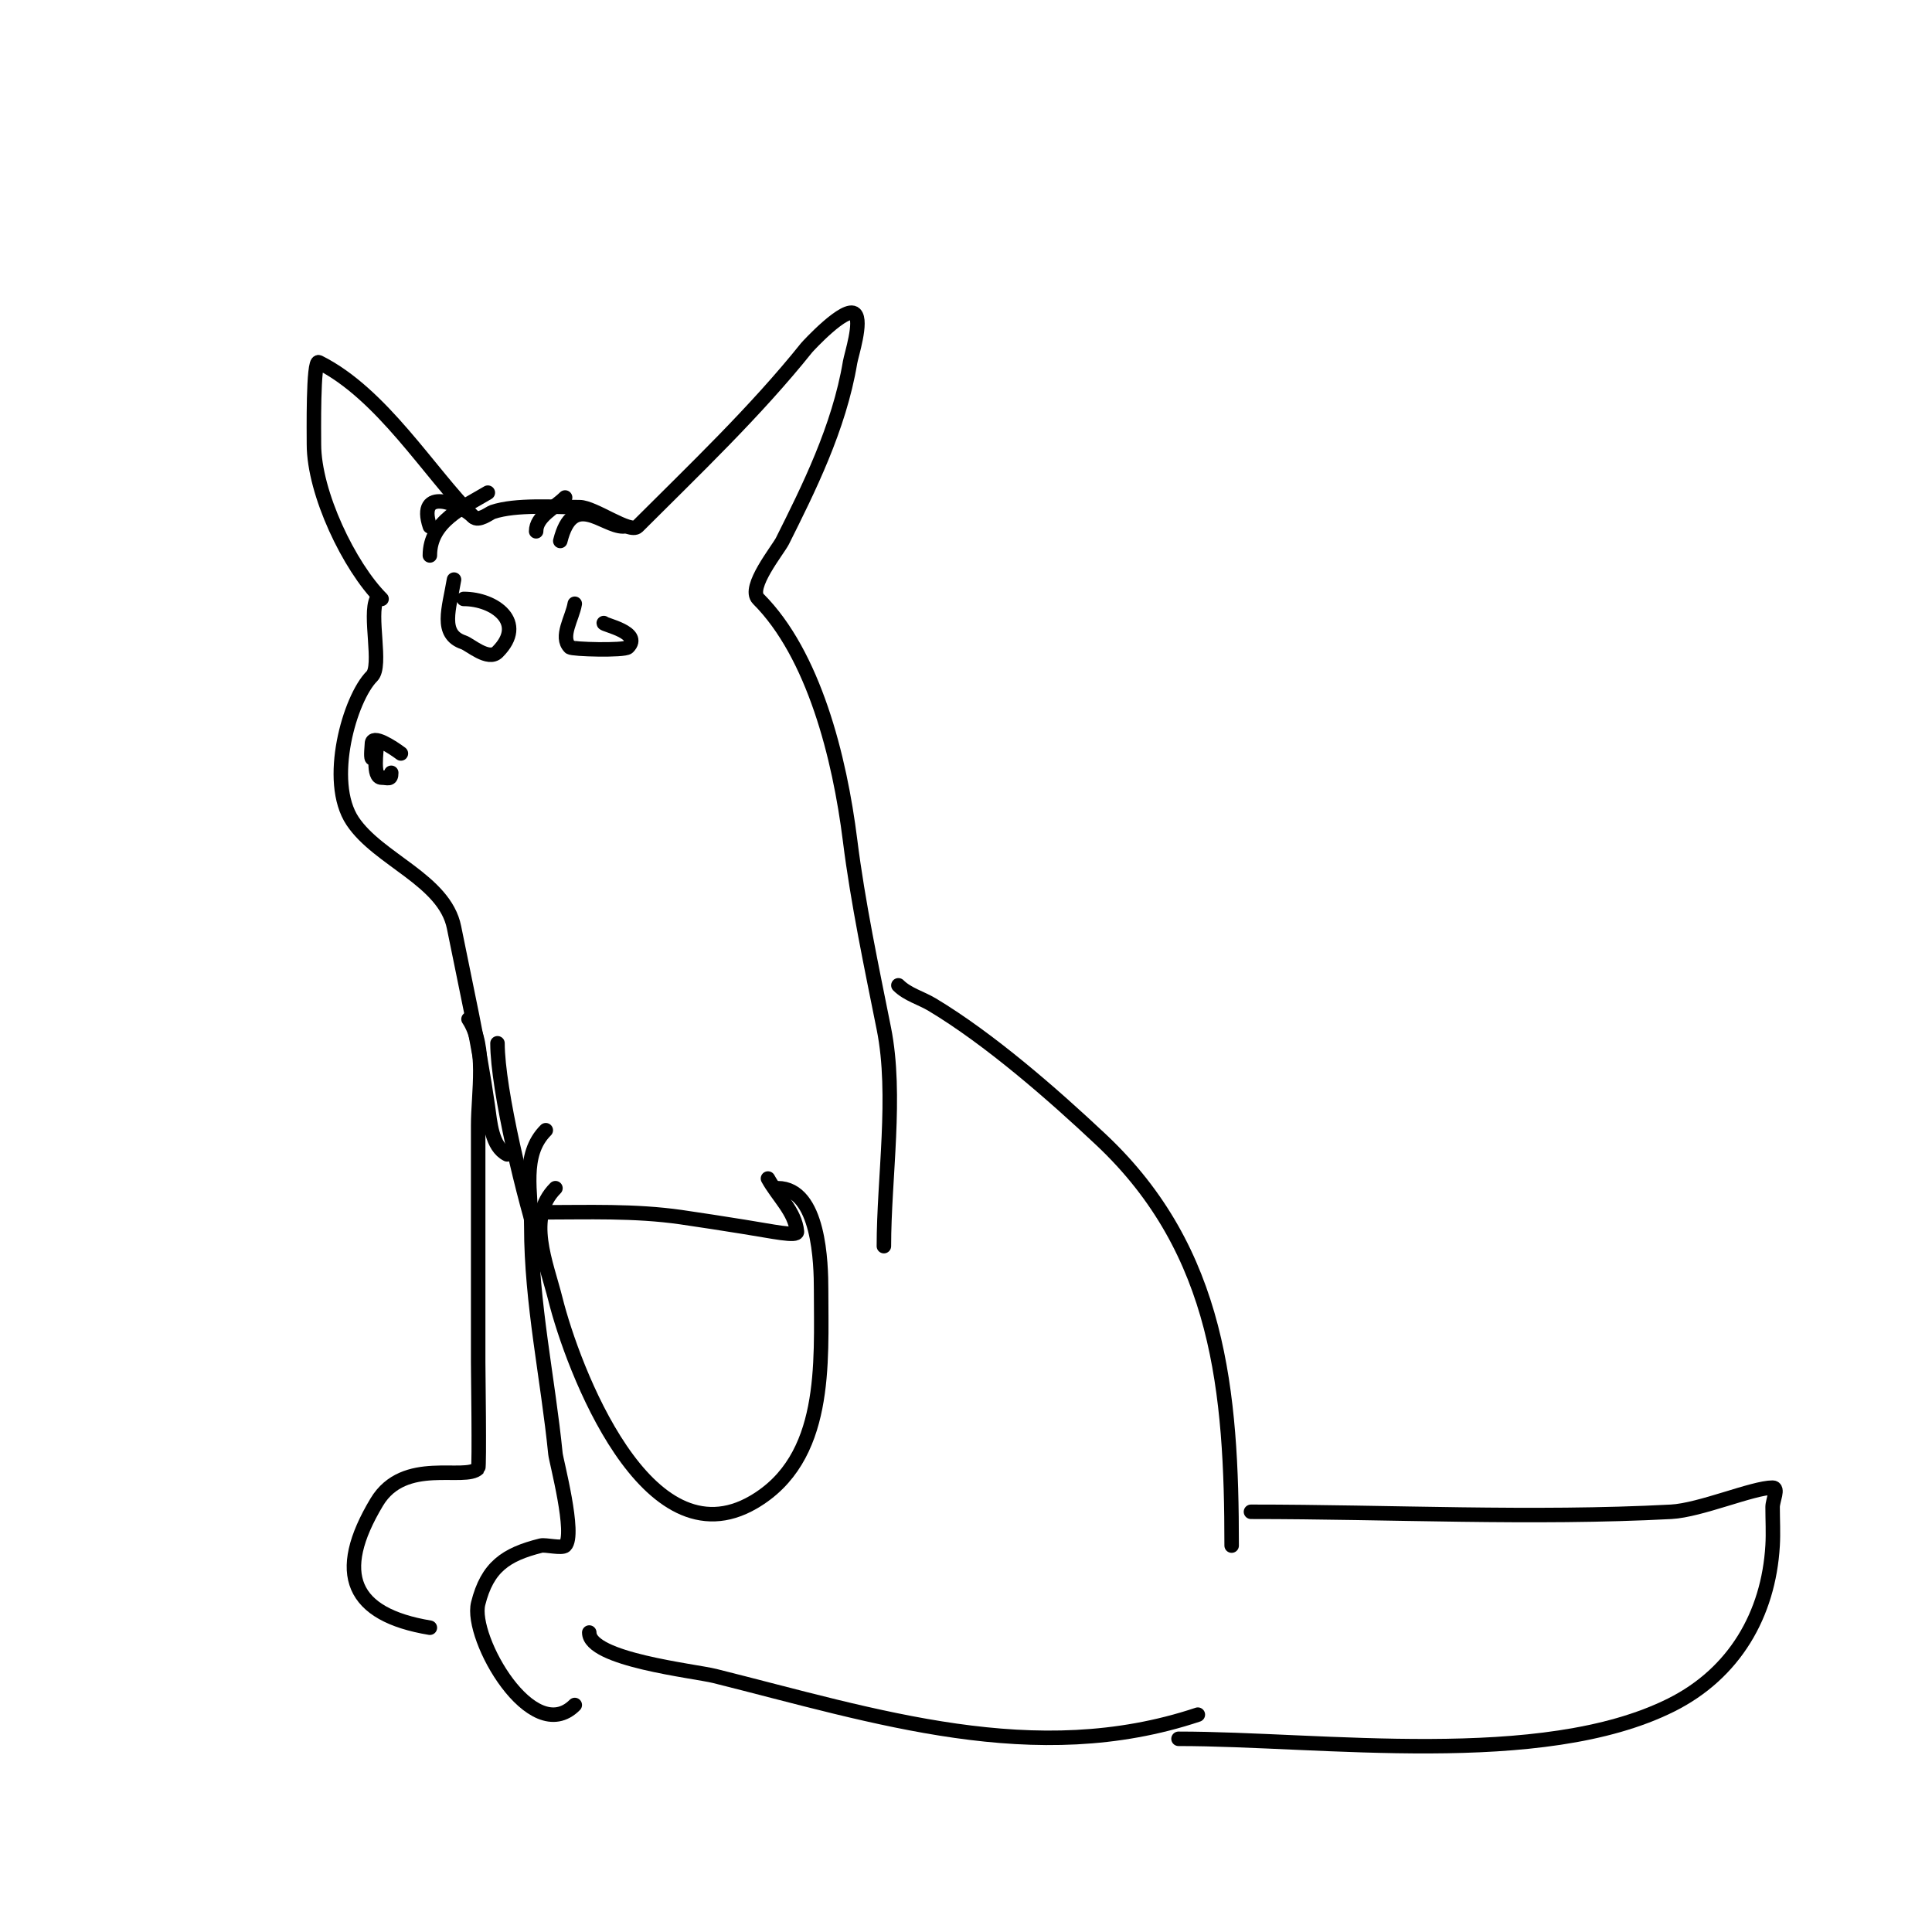 <svg viewBox='0 0 400 400' version='1.1' xmlns='http://www.w3.org/2000/svg' xmlns:xlink='http://www.w3.org/1999/xlink'><g fill='none' stroke='#000000' stroke-width='3' stroke-linecap='round' stroke-linejoin='round'><path d='M79,124c-6.702,-6.702 -14,-21.935 -14,-32c0,-2.067 -0.218,-17.609 1,-17c13.137,6.568 22.873,22.873 32,32c1.075,1.075 3.369,-0.79 4,-1c4.857,-1.619 12.702,-1 18,-1c2.995,0 10.446,5.554 12,4c11.664,-11.664 24.47,-23.838 35,-37c0.235,-0.293 8.137,-8.863 10,-7c1.531,1.531 -0.753,8.52 -1,10c-2.267,13.599 -8.707,26.415 -14,37c-0.919,1.838 -7.338,9.662 -5,12c11.469,11.469 16.841,32.731 19,50c1.609,12.87 4.476,26.382 7,39c2.741,13.707 0,30.918 0,45'/><path d='M78,124c-1.671,3.343 1.148,13.852 -1,16c-4.589,4.589 -9.51,21.735 -4,30c5.345,8.017 19.042,12.212 21,22c2.493,12.464 5.165,24.157 7,37c0.485,3.392 0.792,8.396 4,10'/><path d='M103,216c0,9.571 5.556,32.667 9,43'/><path d='M83,156c-1.687,-1.265 -6,-4.108 -6,-2c0,0.412 -0.265,2.735 0,3c0.745,0.745 1,-4.054 1,-3c0,1.504 -0.94,7 1,7c1.333,0 2,0.567 2,-1'/><path d='M94,120c-1.006,6.034 -3.048,11.317 2,13c1.278,0.426 5.1,3.9 7,2c6.124,-6.124 -0.609,-11 -7,-11'/><path d='M119,125c-0.496,2.977 -3.134,6.866 -1,9c0.458,0.458 11.269,0.731 12,0c3.05,-3.05 -5,-4.626 -5,-5'/><path d='M117,103c-2.173,2.173 -6,3.927 -6,7'/><path d='M101,102c-5.018,3.011 -12,5.898 -12,13'/><path d='M116,112c2.603,-10.411 8.883,-3 13,-3'/><path d='M89,109c-2.784,-8.353 6.231,-4.769 9,-2'/><path d='M186,204c1.9,1.9 4.696,2.617 7,4c11.849,7.109 24.948,18.54 35,28c24.526,23.083 27,52.212 27,84'/><path d='M259,313c28.876,0 58.174,1.517 87,0c6.026,-0.317 16.914,-5 21,-5c1.333,0 0,2.667 0,4c0,2.667 0.157,5.338 0,8c-0.838,14.246 -7.886,26.443 -21,33c-26.835,13.418 -72.384,7 -102,7'/><path d='M113,234c-5.121,5.121 -3,12.963 -3,20c0,15.776 3.431,31.313 5,47c0.145,1.454 4.243,16.757 2,19c-0.644,0.644 -4.099,-0.225 -5,0c-7.31,1.828 -11.111,4.446 -13,12c-1.778,7.112 11.176,29.824 20,21'/><path d='M97,211c3.841,5.761 2,15.212 2,22c0,16.333 0,32.667 0,49c0,1.186 0.284,21.716 0,22c-2.724,2.724 -15.317,-2.472 -21,7c-8.914,14.857 -5.192,23.301 11,26'/><path d='M122,338c0,5.621 21.724,7.931 26,9c33.307,8.327 66.305,19.232 100,8'/><path d='M115,246c-6.061,6.061 -1.88,15.478 0,23c3.508,14.031 18.809,54.945 41,42c15.421,-8.996 14,-28.718 14,-44c0,-5.276 -0.332,-21 -9,-21'/><path d='M159,244c2,3.667 5.622,6.84 6,11c0.1,1.101 -5.02,-0.056 -11,-1c-4.331,-0.684 -8.66,-1.38 -13,-2c-9.65,-1.379 -19.274,-1 -29,-1'/></g>
</svg>